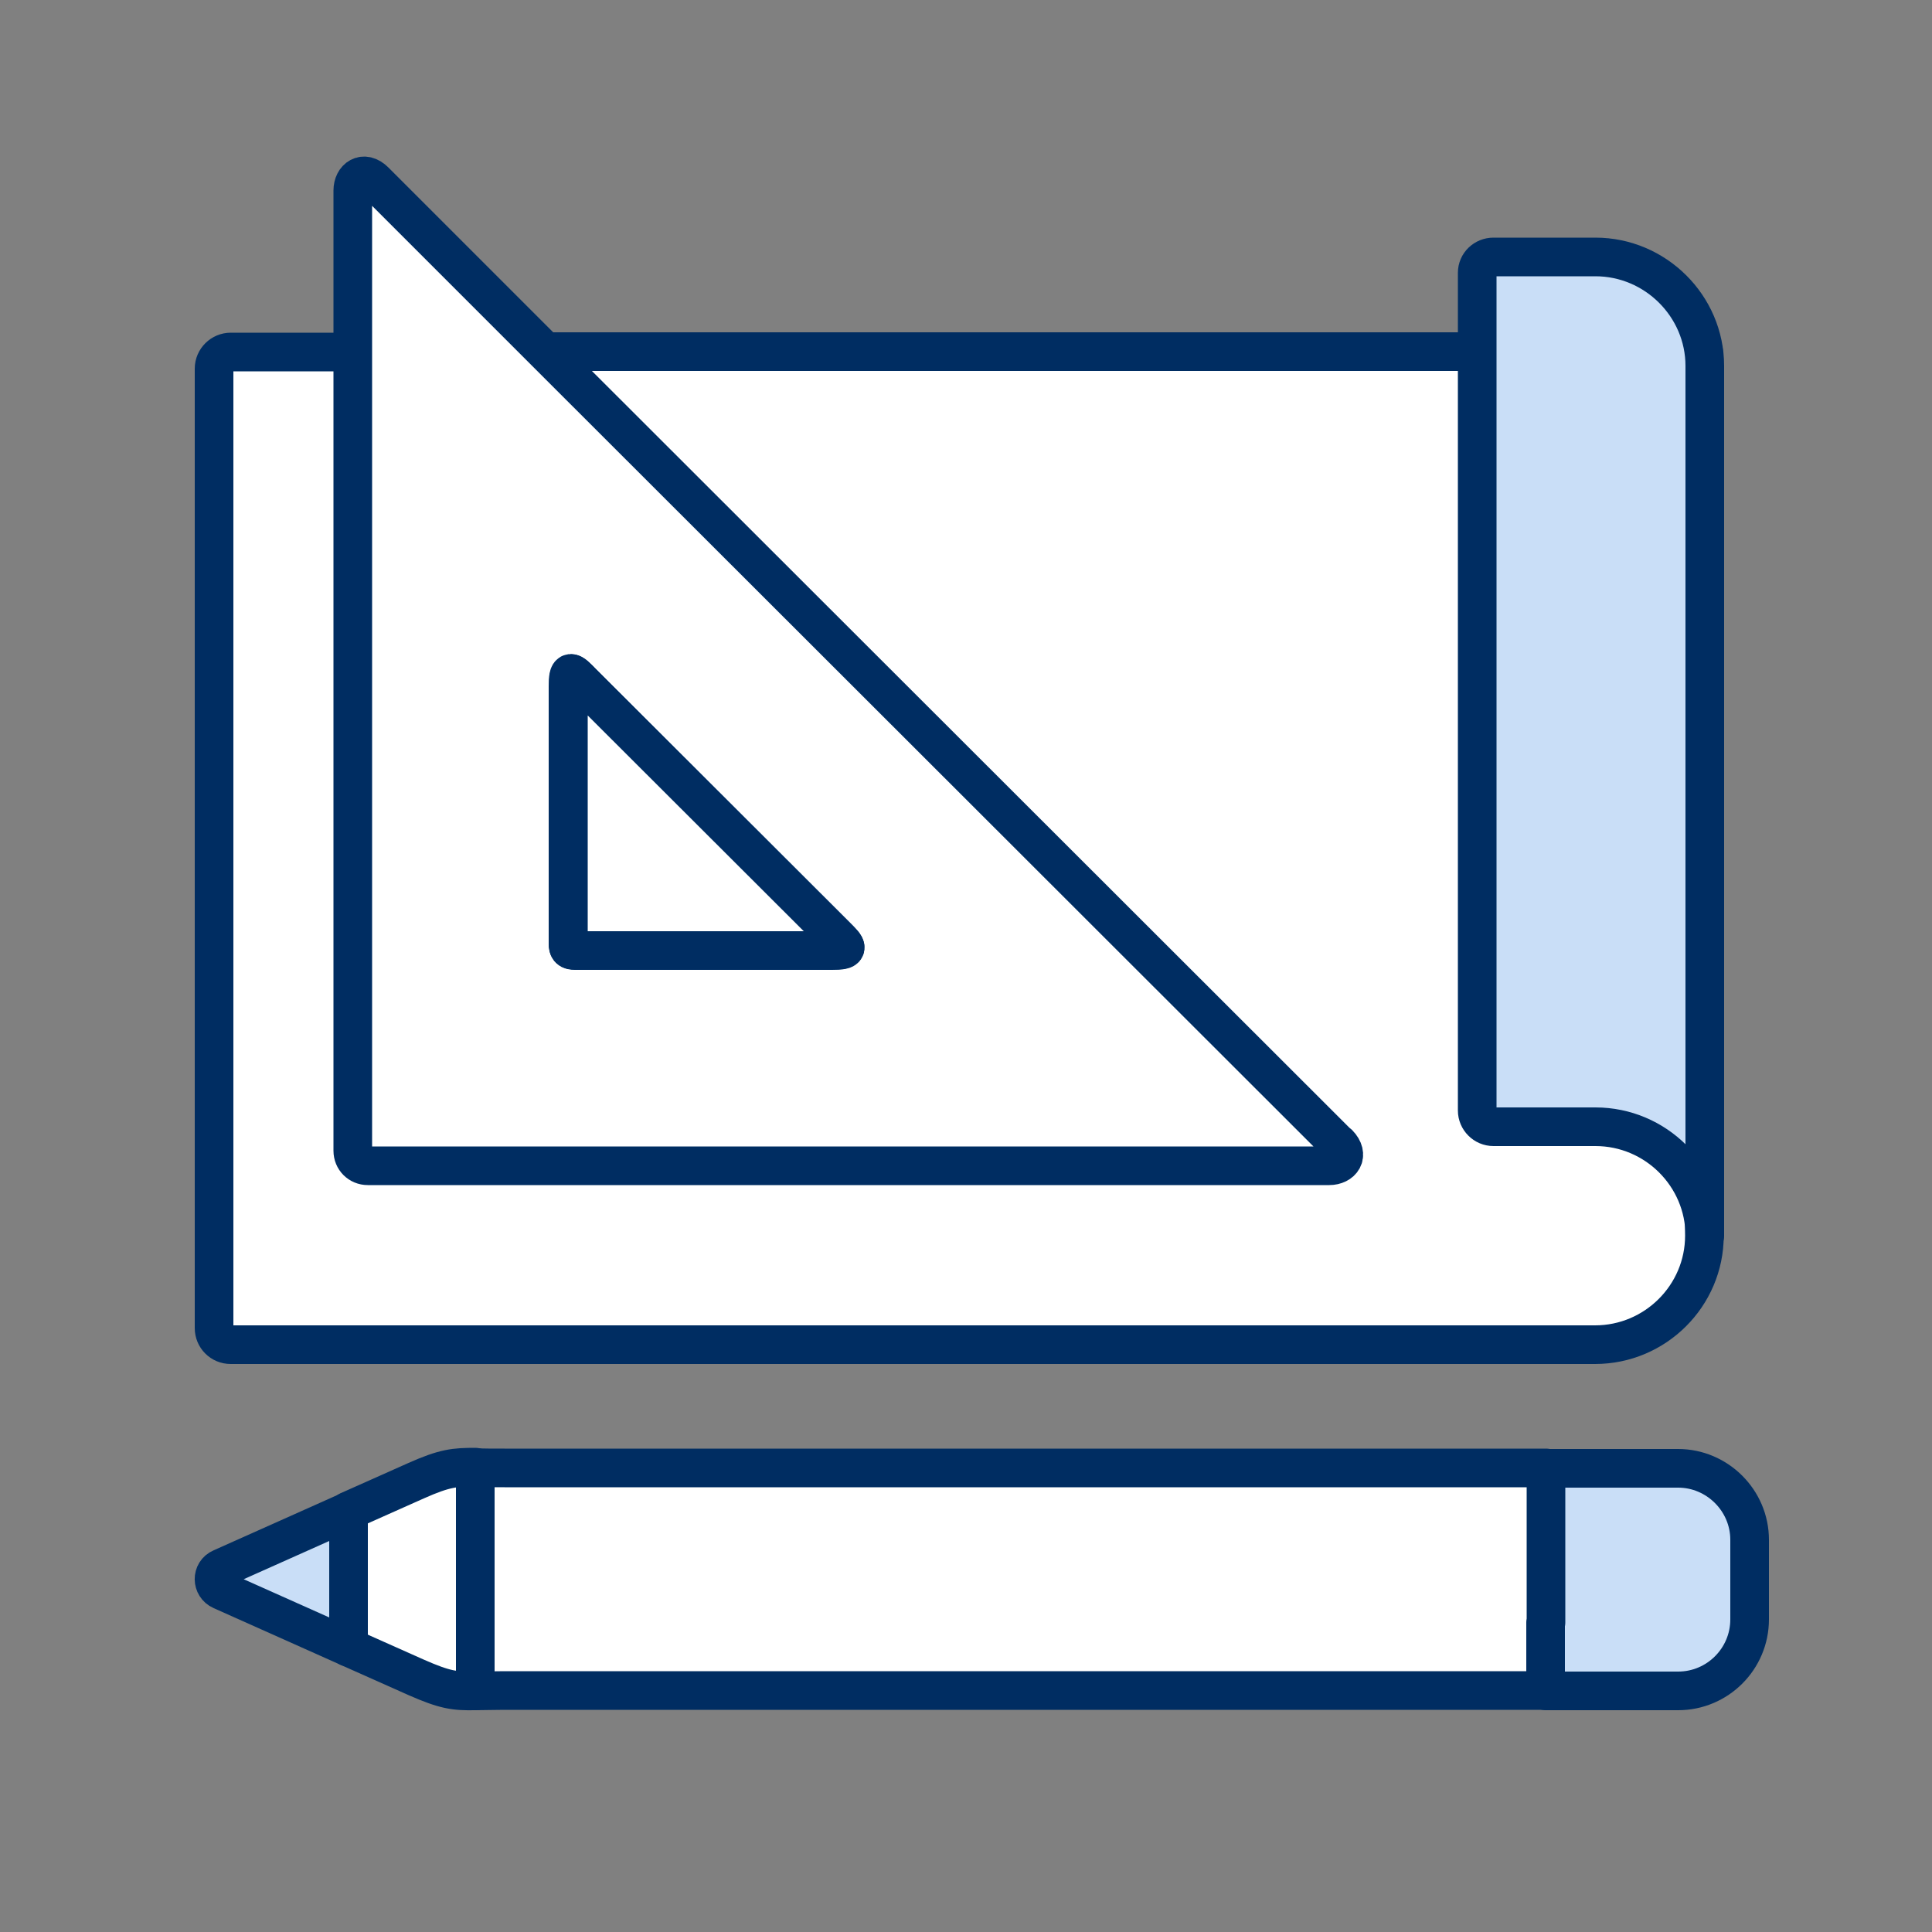 <svg width="30" height="30" viewBox="0 0 30 30" fill="none" xmlns="http://www.w3.org/2000/svg">
<rect x="0" y="0" width="30" height="30" fill="#808080" stroke="none"/>
<path fill-rule="evenodd" clip-rule="evenodd" d="M23.358 24.6L24.006 26.256H26.058C26.67 26.256 27.168 25.758 27.168 25.146V23.91C27.168 23.298 26.664 22.8 26.058 22.8H24.006L23.358 24.606V24.6Z" fill="#C9DEF7" stroke="#002D62" stroke-width="0.6" stroke-linecap="round" stroke-linejoin="round"/>
<path fill-rule="evenodd" clip-rule="evenodd" d="M8.466 5.46H26.454C26.454 18.756 26.466 17.586 26.466 19.188C26.466 20.118 25.704 20.88 24.768 20.88H3.582C3.438 20.88 3.324 20.766 3.324 20.622V5.724C3.324 5.58 3.444 5.466 3.582 5.466H8.472L8.466 5.46Z" fill="white" stroke="#002D62" stroke-width="0.6" stroke-linecap="round" stroke-linejoin="round"/>
<path fill-rule="evenodd" clip-rule="evenodd" d="M22.938 17.244V4.236C22.938 4.098 23.052 3.99 23.19 3.99H24.774C25.704 3.99 26.472 4.752 26.472 5.682V19.188C26.472 18.258 25.71 17.496 24.774 17.496H23.19C23.052 17.496 22.938 17.382 22.938 17.244Z" fill="#C9DEF7" stroke="#002D62" stroke-width="0.6" stroke-linecap="round" stroke-linejoin="round"/>
<path fill-rule="evenodd" clip-rule="evenodd" d="M24.006 25.194V22.794H7.836C7.644 22.794 7.506 22.794 7.386 22.788L7.068 23.712L7.176 24.228L7.314 24.876L7.38 25.194H6.978L7.38 26.256C7.5 26.256 7.644 26.25 7.83 26.25H24V25.194H24.006Z" fill="white" stroke="#002D62" stroke-width="0.6" stroke-linecap="round" stroke-linejoin="round"/>
<path fill-rule="evenodd" clip-rule="evenodd" d="M5.412 23.466L5.088 24.522L5.412 25.578L6.462 26.046C6.912 26.244 7.062 26.262 7.38 26.256V22.782C7.062 22.782 6.906 22.794 6.462 22.992L5.412 23.46V23.466Z" fill="white" stroke="#002D62" stroke-width="0.6" stroke-linecap="round" stroke-linejoin="round"/>
<path fill-rule="evenodd" clip-rule="evenodd" d="M3.438 24.696L5.412 25.578V23.466L3.438 24.348C3.282 24.414 3.288 24.63 3.438 24.696Z" fill="#C9DEF7" stroke="#002D62" stroke-width="0.6" stroke-linecap="round" stroke-linejoin="round"/>
<path fill-rule="evenodd" clip-rule="evenodd" d="M20.778 17.76L8.466 5.46L5.82 2.814C5.646 2.64 5.478 2.766 5.478 2.958V17.868C5.478 18 5.58 18.102 5.712 18.102H20.64C20.832 18.102 20.958 17.94 20.784 17.76H20.778ZM12.918 14.754H8.928C8.844 14.754 8.82 14.73 8.82 14.646V10.662C8.82 10.38 8.862 10.416 9.036 10.596L12.984 14.538C13.158 14.712 13.2 14.754 12.912 14.754H12.918Z" fill="white" stroke="#002D62" stroke-width="0.6" stroke-linecap="round" stroke-linejoin="round"/>
<path fill-rule="evenodd" clip-rule="evenodd" d="M8.826 14.652V10.668C8.826 10.386 8.868 10.422 9.042 10.602L12.99 14.544C13.164 14.718 13.2 14.76 12.918 14.76H8.928C8.844 14.76 8.82 14.736 8.82 14.652H8.826Z" fill="white" stroke="#002D62" stroke-width="0.6" stroke-linecap="round" stroke-linejoin="round"/>
</svg>
